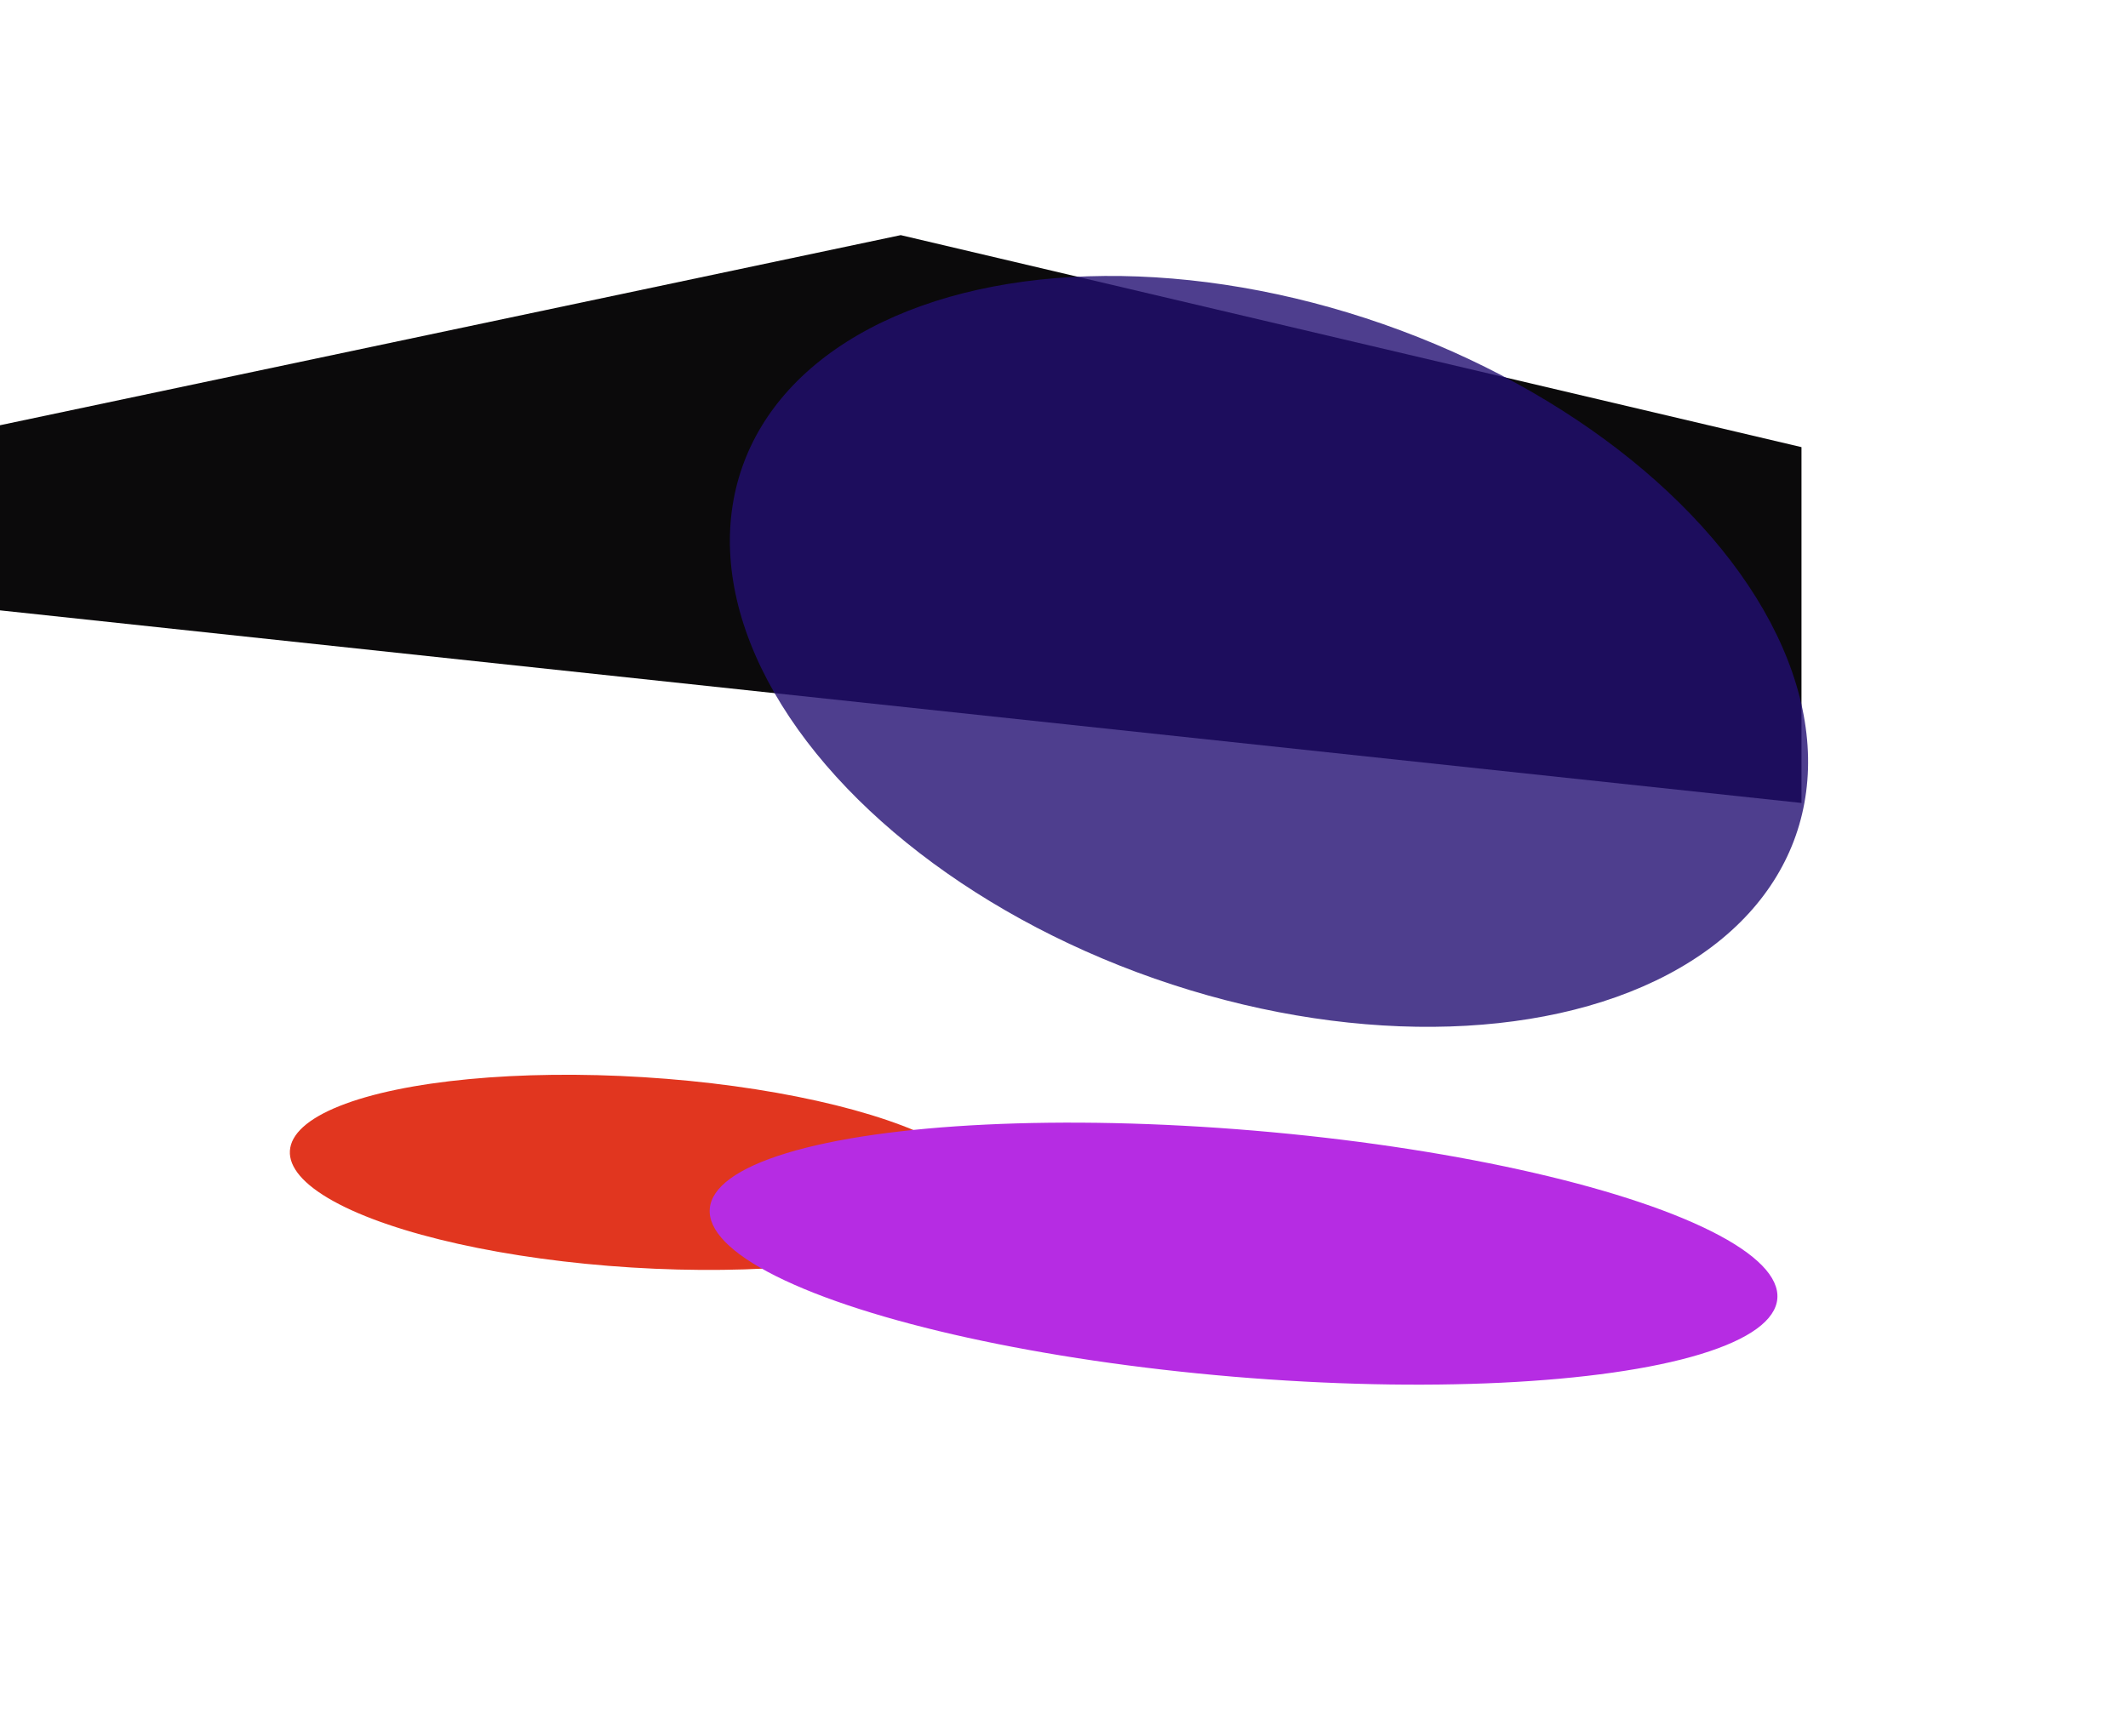 <svg width="1701" height="1388" viewBox="0 0 1701 1388" fill="none"
  xmlns="http://www.w3.org/2000/svg">
  <path d="M1440 357.501L720 188.001L0 340.001V488.001L1440 642.001L1440 357.501Z" fill="#0B0A0B" />
  <g filter="url(#filter0_f_2965_1101)">
    <ellipse cx="509.674" cy="937.352" rx="76.235" ry="278.481" transform="rotate(93.557 509.674 937.352)" fill="#E1361F" />
  </g>
  <g opacity="0.8" filter="url(#filter1_f_2965_1101)">
    <ellipse cx="277.139" cy="446.083" rx="277.139" ry="446.083" transform="matrix(0.33 -0.944 -0.944 -0.33 1344 929.646)" fill="#220E72" />
  </g>
  <g filter="url(#filter2_f_2965_1101)">
    <ellipse cx="98.77" cy="428.386" rx="98.77" ry="428.386" transform="matrix(0.084 -0.996 -0.996 -0.084 1412.4 1136.71)" fill="#B62CE3" />
  </g>
  <defs>
    <filter id="filter0_f_2965_1101" x="21.688" y="649.31" width="975.973" height="576.083" filterUnits="userSpaceOnUse" color-interpolation-filters="sRGB">
      <feFlood flood-opacity="0" result="BackgroundImageFix" />
      <feBlend mode="normal" in="SourceGraphic" in2="BackgroundImageFix" result="shape" />
      <feGaussianBlur stdDeviation="105" result="effect1_foregroundBlur_2965_1101" />
    </filter>
    <filter id="filter1_f_2965_1101" x="363.359" y="0.583" width="1302" height="1040.48" filterUnits="userSpaceOnUse" color-interpolation-filters="sRGB">
      <feFlood flood-opacity="0" result="BackgroundImageFix" />
      <feBlend mode="normal" in="SourceGraphic" in2="BackgroundImageFix" result="shape" />
      <feGaussianBlur stdDeviation="110" result="effect1_foregroundBlur_2965_1101" />
    </filter>
    <filter id="filter2_f_2965_1101" x="286.908" y="617.369" width="1413.89" height="769.7" filterUnits="userSpaceOnUse" color-interpolation-filters="sRGB">
      <feFlood flood-opacity="0" result="BackgroundImageFix" />
      <feBlend mode="normal" in="SourceGraphic" in2="BackgroundImageFix" result="shape" />
      <feGaussianBlur stdDeviation="140" result="effect1_foregroundBlur_2965_1101" />
    </filter>
  </defs>
</svg>
